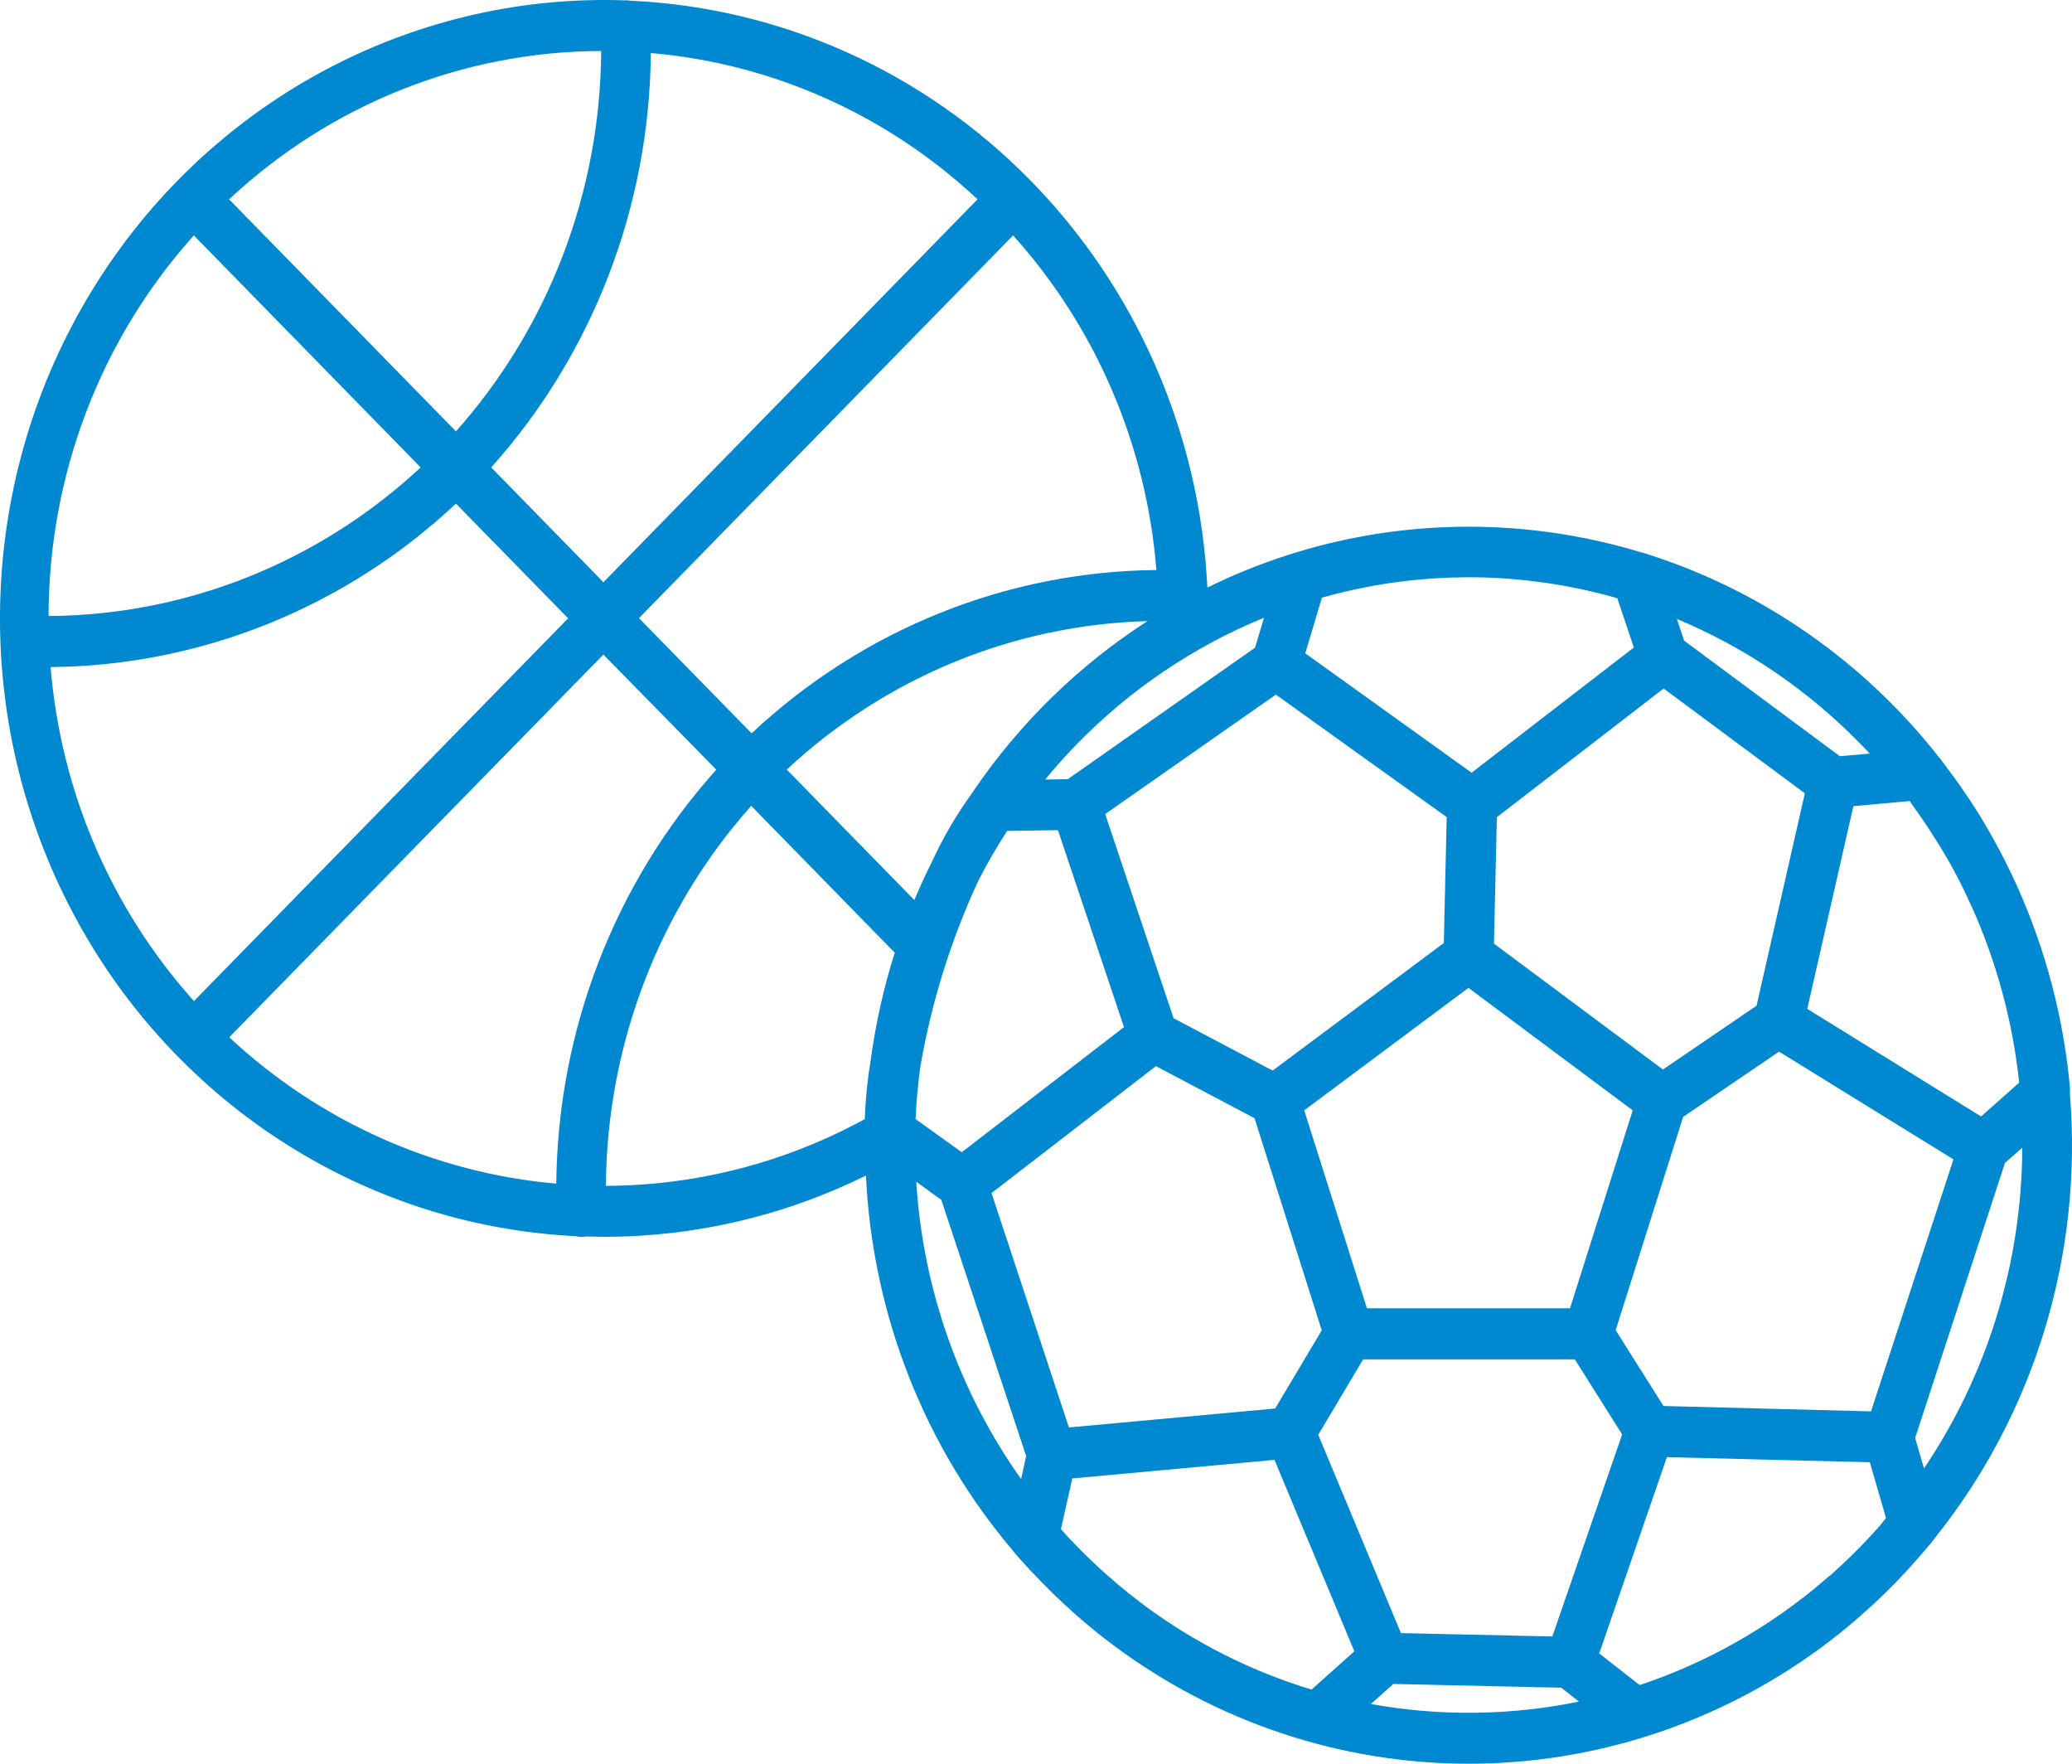 <?xml version="1.0" encoding="UTF-8"?>
<svg width="47px" height="40px" viewBox="0 0 47 40" version="1.1" xmlns="http://www.w3.org/2000/svg" xmlns:xlink="http://www.w3.org/1999/xlink">
    <title>B98F1A4F-C977-4EFA-BEFC-44B3CA00C0D2</title>
    <g id="UI-KIT-/-Component" stroke="none" stroke-width="1" fill="none" fill-rule="evenodd">
        <g id="UI-KIT" transform="translate(-137, -3391)" fill="#0089D0" fill-rule="nonzero">
            <g id="menu-icon-2" transform="translate(137, 3391)">
                <path d="M13.057,28.035 C13.101,28.047 13.147,28.053 13.193,28.053 L13.214,28.053 C13.238,28.052 13.261,28.048 13.283,28.043 C13.425,28.043 13.566,28.05 13.708,28.05 C15.763,28.05 17.792,27.575 19.643,26.661 C19.789,29.808 20.969,32.812 22.992,35.187 L23.003,35.204 L23.048,35.257 L23.058,35.268 L23.143,35.364 L23.153,35.375 C23.298,35.54 23.449,35.702 23.605,35.859 L23.634,35.889 L23.645,35.899 C23.72,35.977 23.793,36.049 23.863,36.118 L23.925,36.178 C24.041,36.29 24.158,36.4 24.277,36.507 L24.414,36.63 L24.57,36.765 C24.65,36.833 24.731,36.9 24.811,36.966 L24.886,37.028 C25.01,37.127 25.135,37.224 25.262,37.318 L25.27,37.324 L25.27,37.324 C27.596,39.054 30.397,39.99 33.274,40 C36.15,40.009 38.957,39.092 41.294,37.377 C41.414,37.288 41.533,37.198 41.651,37.105 L41.704,37.063 C41.81,36.979 41.914,36.893 42.016,36.806 L42.182,36.664 L42.313,36.548 C42.539,36.347 42.758,36.137 42.971,35.92 L42.998,35.893 L43.019,35.87 C43.241,35.639 43.456,35.402 43.663,35.16 L43.734,35.075 C43.766,35.037 43.799,35.001 43.829,34.96 C43.845,34.941 43.861,34.92 43.874,34.901 L43.874,34.9 C46.14,32.084 47.244,28.477 46.955,24.842 C46.956,24.817 46.956,24.791 46.955,24.766 L46.955,24.692 L46.955,24.679 C46.812,23.096 46.407,21.55 45.758,20.105 L45.705,19.989 C45.668,19.91 45.631,19.83 45.592,19.75 C45.539,19.64 45.485,19.531 45.429,19.422 C45.401,19.368 45.372,19.315 45.343,19.26 C45.298,19.177 45.253,19.094 45.207,19.011 L45.132,18.877 C45.063,18.756 44.992,18.635 44.919,18.515 L44.856,18.415 C44.797,18.32 44.737,18.226 44.675,18.133 L44.595,18.017 C44.518,17.902 44.44,17.786 44.358,17.676 C44.327,17.631 44.293,17.587 44.261,17.543 C44.211,17.475 44.16,17.406 44.109,17.339 C44.084,17.307 44.062,17.274 44.037,17.242 C44.012,17.21 44.01,17.208 43.998,17.192 L43.992,17.187 L43.992,17.186 C42.3,15.027 40.02,13.428 37.441,12.591 L37.295,12.544 L37.246,12.53 L37.233,12.53 L37.233,12.529 C34.841,11.801 32.301,11.753 29.885,12.39 C29.723,12.433 29.563,12.479 29.403,12.528 L29.369,12.538 L29.22,12.585 L29.198,12.592 C28.578,12.791 27.973,13.037 27.387,13.326 C27.218,9.838 25.782,6.541 23.361,4.079 C20.94,1.617 17.707,0.169 14.296,0.016 C14.255,0.008 14.212,0.005 14.17,0.007 L14.143,0.007 C9.274,-0.149 4.689,2.349 2.098,6.569 C-0.492,10.789 -0.698,16.098 1.556,20.515 C3.81,24.933 8.187,27.795 13.054,28.035 L13.057,28.035 Z M4.397,5.339 L9.542,10.601 L9.542,10.601 C7.232,12.752 4.226,13.953 1.102,13.971 C1.105,10.773 2.281,7.693 4.397,5.339 L4.397,5.339 Z M26.236,12.928 C22.831,12.958 19.558,14.278 17.049,16.632 L14.494,14.019 L22.98,5.339 C24.861,7.427 26.006,10.099 26.231,12.928 L26.236,12.928 Z M30.084,13.527 L30.276,13.476 L30.517,13.417 L30.707,13.374 L30.953,13.323 L31.14,13.287 L31.393,13.244 L31.576,13.216 L31.836,13.183 L32.012,13.162 C32.102,13.153 32.194,13.145 32.286,13.137 L32.45,13.122 C32.549,13.115 32.648,13.111 32.747,13.106 L32.888,13.099 C33.008,13.099 33.126,13.094 33.246,13.092 L33.326,13.092 C33.621,13.092 33.916,13.103 34.211,13.125 L34.324,13.135 C34.43,13.144 34.536,13.153 34.643,13.165 L34.796,13.184 C34.891,13.195 34.985,13.207 35.079,13.221 L35.247,13.247 C35.335,13.261 35.425,13.276 35.513,13.292 L35.691,13.327 L35.946,13.379 L36.13,13.422 L36.376,13.482 L36.565,13.533 L36.686,13.568 L37.061,14.685 L33.381,17.525 L29.608,14.817 L29.985,13.555 L30.084,13.527 Z M43.398,18.283 L43.504,18.432 L43.609,18.583 C43.663,18.66 43.717,18.74 43.769,18.823 L43.858,18.963 C43.908,19.04 43.957,19.117 44.005,19.194 L44.088,19.333 C44.124,19.396 44.162,19.46 44.201,19.524 C44.229,19.574 44.257,19.625 44.286,19.676 C44.314,19.727 44.356,19.808 44.391,19.874 C44.445,19.976 44.496,20.079 44.547,20.183 L44.595,20.284 C44.634,20.365 44.672,20.446 44.708,20.528 L44.725,20.565 L44.726,20.564 C45.292,21.826 45.656,23.173 45.802,24.553 L44.938,25.321 L40.995,22.881 L42.041,18.283 L43.321,18.167 L43.398,18.283 Z M43.644,33.306 L43.442,32.612 L45.479,26.375 L45.872,26.028 L45.872,26.028 C45.864,28.629 45.086,31.166 43.641,33.306 L43.644,33.306 Z M42.654,34.587 L42.64,34.604 C42.499,34.763 42.353,34.921 42.202,35.076 C42.051,35.231 41.904,35.375 41.76,35.507 L41.732,35.533 C41.66,35.6 41.588,35.665 41.516,35.73 L41.482,35.752 C41.376,35.846 41.268,35.936 41.161,36.025 C41.097,36.077 41.034,36.129 40.969,36.18 L40.881,36.248 L40.881,36.248 C39.767,37.109 38.521,37.774 37.193,38.216 L36.276,37.499 L37.811,33.047 L42.414,33.163 L42.781,34.427 C42.741,34.479 42.697,34.535 42.651,34.587 L42.654,34.587 Z M31.778,37.038 L29.902,32.54 L30.921,30.829 L35.722,30.829 L36.796,32.532 L35.212,37.114 L31.778,37.038 Z M25.944,36.398 C25.855,36.332 25.768,36.263 25.681,36.195 L25.607,36.139 C25.521,36.07 25.436,36 25.351,35.929 C25.287,35.874 25.222,35.813 25.159,35.762 L25.099,35.71 C24.873,35.508 24.651,35.297 24.435,35.076 C24.308,34.947 24.186,34.815 24.066,34.68 L24.323,33.53 L28.91,33.109 L30.721,37.451 L29.75,38.319 L29.75,38.318 C28.398,37.909 27.123,37.269 25.979,36.426 L25.944,36.398 Z M20.787,26.804 L21.352,27.212 L23.276,33.02 L23.163,33.545 C21.761,31.574 20.936,29.236 20.784,26.804 L20.787,26.804 Z M12.621,26.844 L12.621,26.844 C9.857,26.603 7.249,25.436 5.2,23.525 L13.687,14.845 L16.248,17.456 C13.946,20.018 12.653,23.361 12.618,26.84 L12.621,26.844 Z M17.04,18.276 L20.296,21.607 C20.046,22.395 19.865,23.204 19.753,24.025 C19.678,24.472 19.632,24.925 19.617,25.38 C17.811,26.368 15.794,26.888 13.744,26.894 C13.765,23.704 14.939,20.634 17.04,18.276 L17.04,18.276 Z M28.941,15.753 L32.816,18.531 L32.751,21.387 L28.868,24.28 L26.621,23.093 L25.069,18.463 L28.941,15.753 Z M38.179,25.331 L40.355,23.85 L44.311,26.294 L42.441,32.009 L37.733,31.887 L36.649,30.167 L38.179,25.331 Z M35.613,29.672 L31.007,29.672 L29.584,25.182 L33.31,22.404 L37.036,25.182 L35.613,29.672 Z M28.925,31.944 L24.247,32.374 L22.491,27.058 L26.221,24.179 L28.457,25.36 L29.982,30.171 L28.925,31.944 Z M23.998,18.828 L25.496,23.294 L21.816,26.132 L20.769,25.38 C20.786,24.994 20.82,24.608 20.871,24.223 L20.871,24.223 C21.122,22.75 21.568,21.318 22.195,19.968 C22.393,19.582 22.61,19.207 22.846,18.844 L23.998,18.828 Z M22.094,17.922 C22.082,17.939 22.07,17.955 22.057,17.976 L22.057,17.976 C21.702,18.465 21.395,18.99 21.142,19.541 C20.997,19.828 20.864,20.119 20.74,20.413 L17.846,17.453 L17.846,17.454 C20.09,15.363 22.994,14.168 26.028,14.087 C24.48,15.083 23.143,16.386 22.095,17.918 L22.094,17.922 Z M39.845,22.809 L37.721,24.256 L33.888,21.401 L33.954,18.533 L37.737,15.615 L40.94,17.992 L39.845,22.809 Z M28.469,14.689 L24.223,17.67 L23.709,17.68 C23.935,17.402 24.177,17.132 24.434,16.869 C25.642,15.632 27.084,14.659 28.672,14.01 L28.469,14.689 Z M13.688,13.205 L11.142,10.601 C13.444,8.034 14.734,4.686 14.763,1.203 C17.524,1.44 20.131,2.607 22.174,4.52 L13.688,13.205 Z M10.342,9.783 L5.197,4.521 C7.503,2.364 10.512,1.164 13.637,1.157 C13.619,4.35 12.445,7.423 10.342,9.783 L10.342,9.783 Z M10.342,11.421 L12.887,14.023 L4.4,22.703 L4.4,22.704 C2.524,20.618 1.38,17.953 1.148,15.129 C4.556,15.099 7.833,13.778 10.344,11.421 L10.342,11.421 Z M31.097,38.646 L31.605,38.191 L35.415,38.276 L35.817,38.591 L35.816,38.591 C34.26,38.911 32.659,38.929 31.096,38.646 L31.097,38.646 Z M42.413,17.091 L41.734,17.15 L38.202,14.53 L38.037,14.037 C39.593,14.686 41.006,15.647 42.193,16.863 C42.27,16.939 42.344,17.016 42.415,17.093 L42.413,17.091 Z" id="Shape"></path>
            </g>
        </g>
    </g>
</svg>